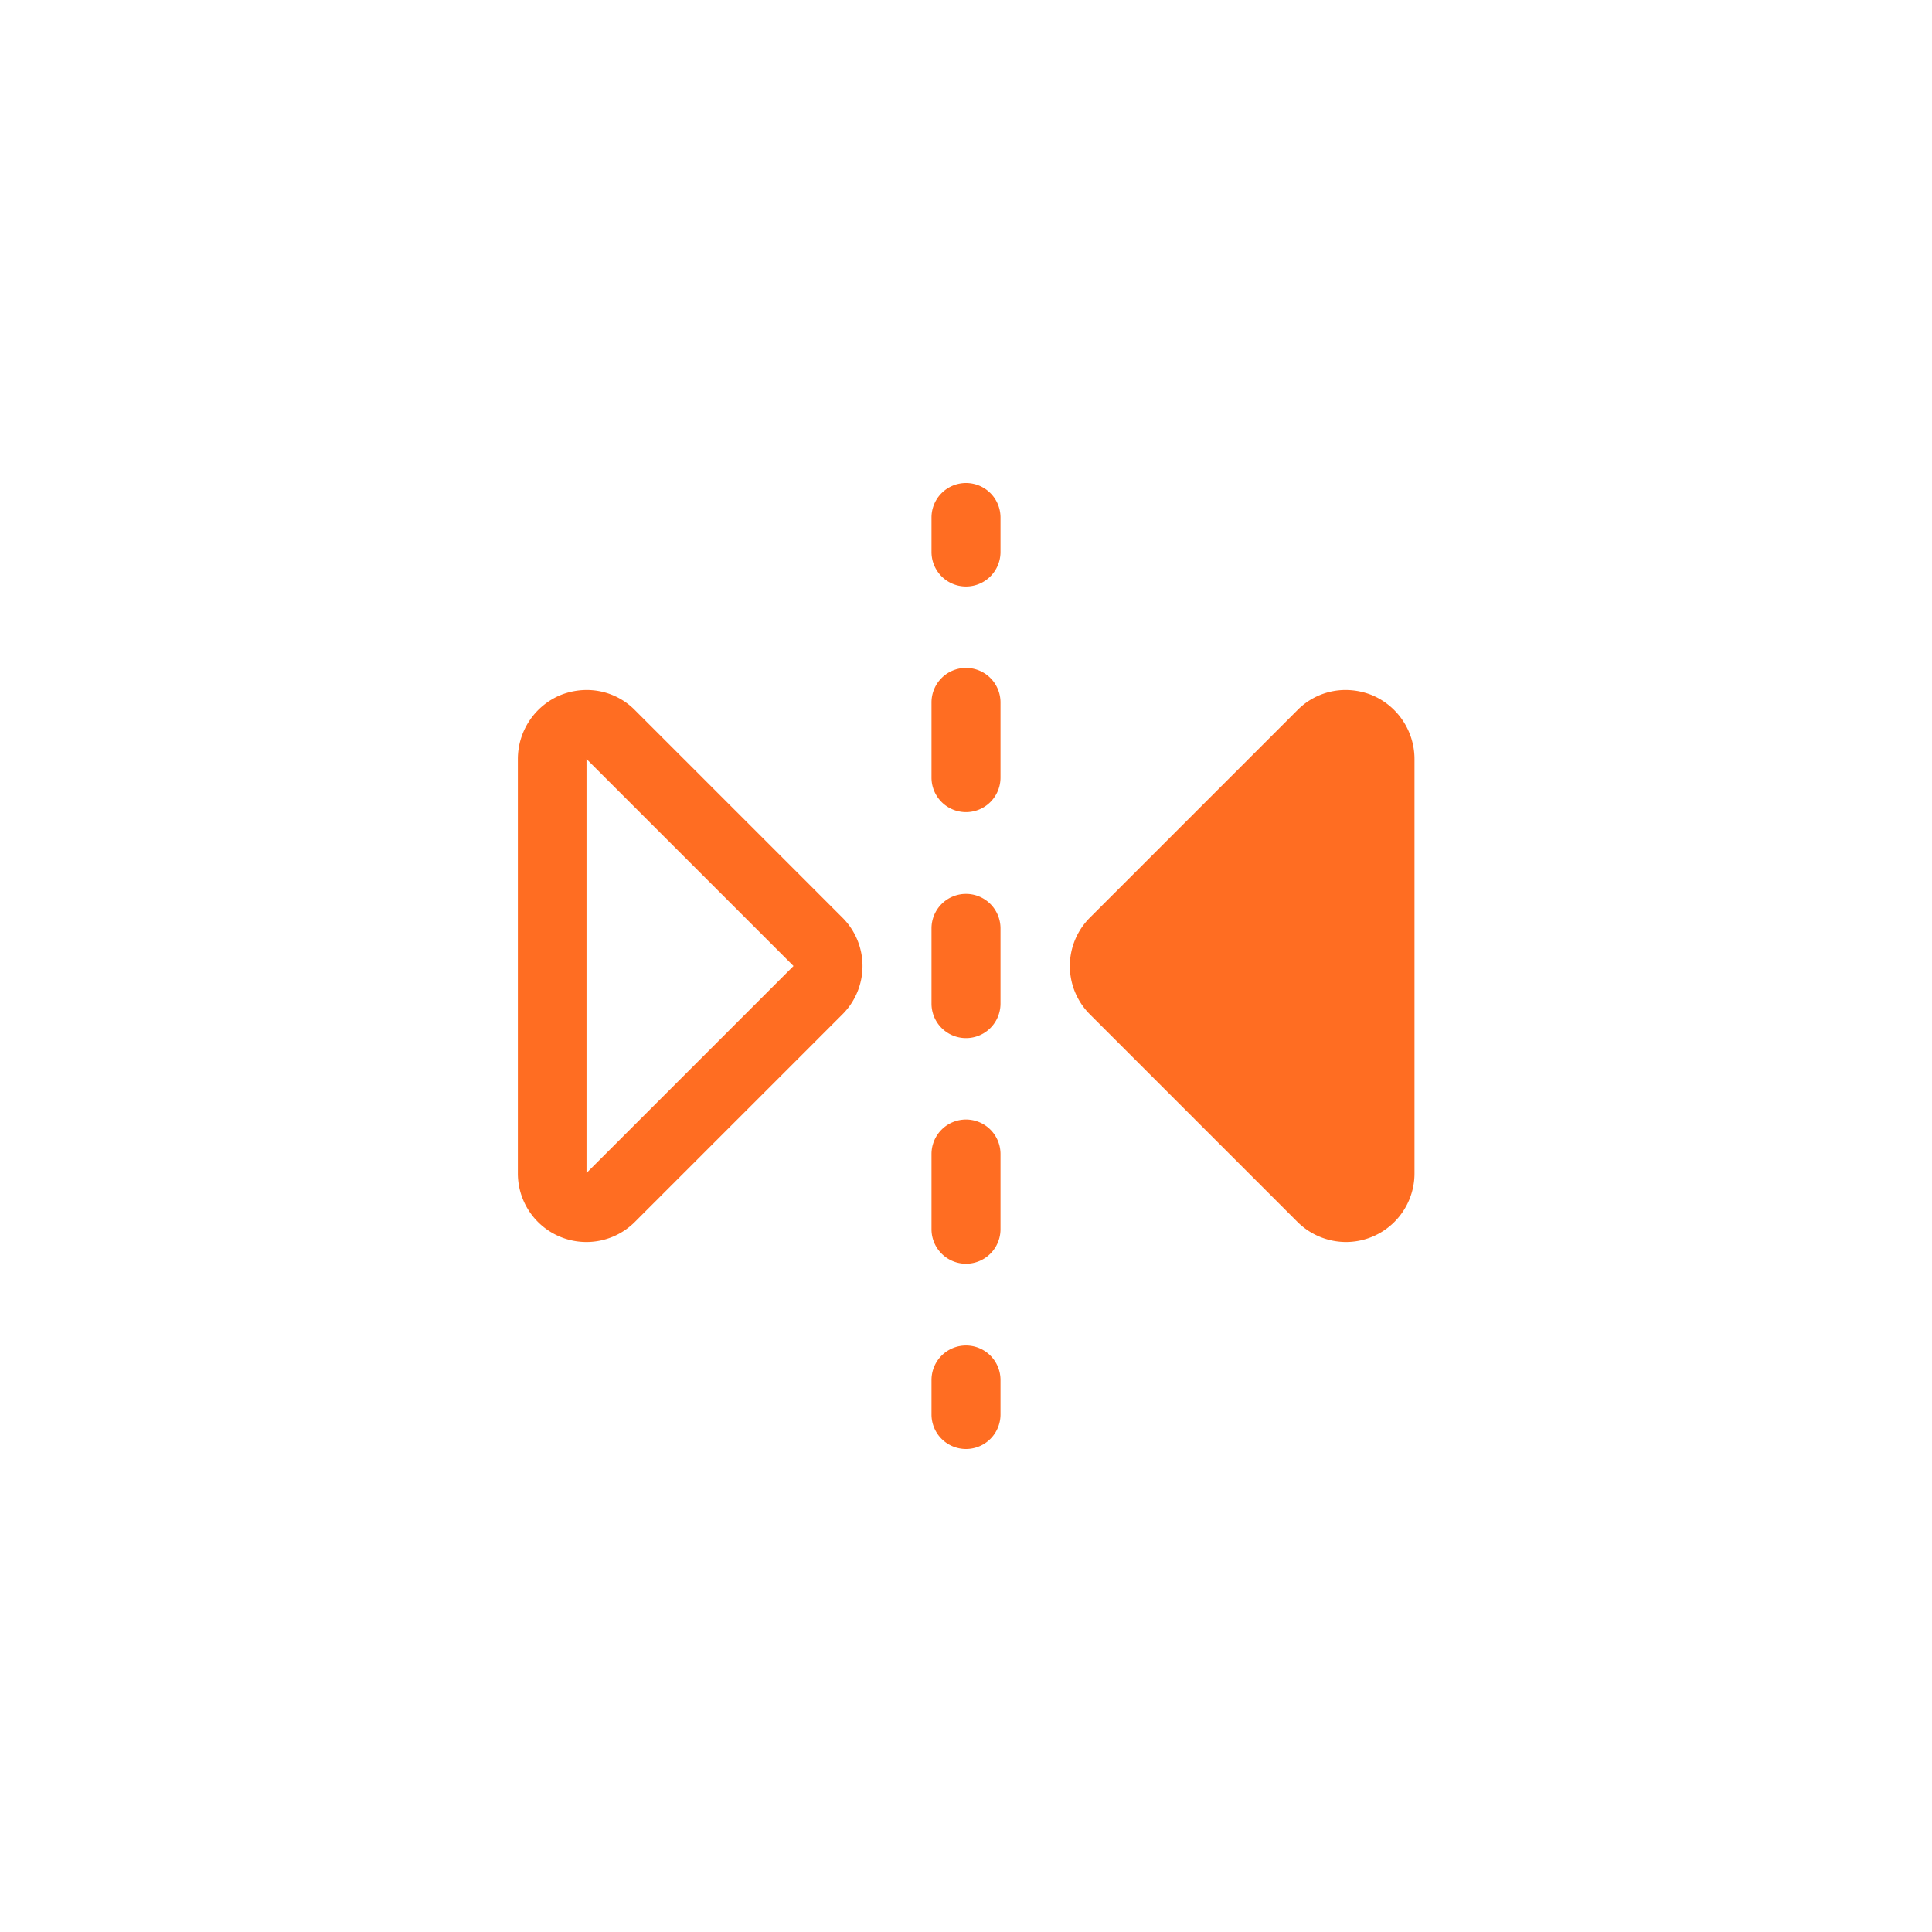 <svg id="ic-horizontal-flip-active" xmlns="http://www.w3.org/2000/svg" width="56" height="56" viewBox="0 0 56 56">
  <rect id="box" width="56" height="56" fill="none"/>
  <path id="path" d="M29,15v1a1,1,0,0,1-2,0V15a1,1,0,0,1,2,0ZM28,32.45a1,1,0,0,0-1,1v2.18a1,1,0,0,0,2,0V33.45A1,1,0,0,0,28,32.45Zm0-13.09a1,1,0,0,0-1,1v2.18a1,1,0,1,0,2,0V20.36A1,1,0,0,0,28,19.36Zm0,6.55a1,1,0,0,0-1,1v2.18a1,1,0,0,0,2,0V26.91A1,1,0,0,0,28,25.91ZM28,39a1,1,0,0,0-1,1v1a1,1,0,0,0,2,0V40A1,1,0,0,0,28,39ZM24.41,26.59a1.98,1.98,0,0,1,0,2.82l-6,6A1.987,1.987,0,0,1,15.01,34V22a2.01,2.01,0,0,1,1.23-1.85A2.057,2.057,0,0,1,17,20a1.959,1.959,0,0,1,1.41.59ZM23,28l-6-6V34Zm16.77-7.85a2.057,2.057,0,0,0-.76-.15,1.959,1.959,0,0,0-1.41.59l-6,6a1.98,1.98,0,0,0,0,2.82l6,6a2,2,0,0,0,1.41.59A1.988,1.988,0,0,0,41,34V22A2.01,2.01,0,0,0,39.77,20.15Z" fill="#ff6d22"/>
</svg>
